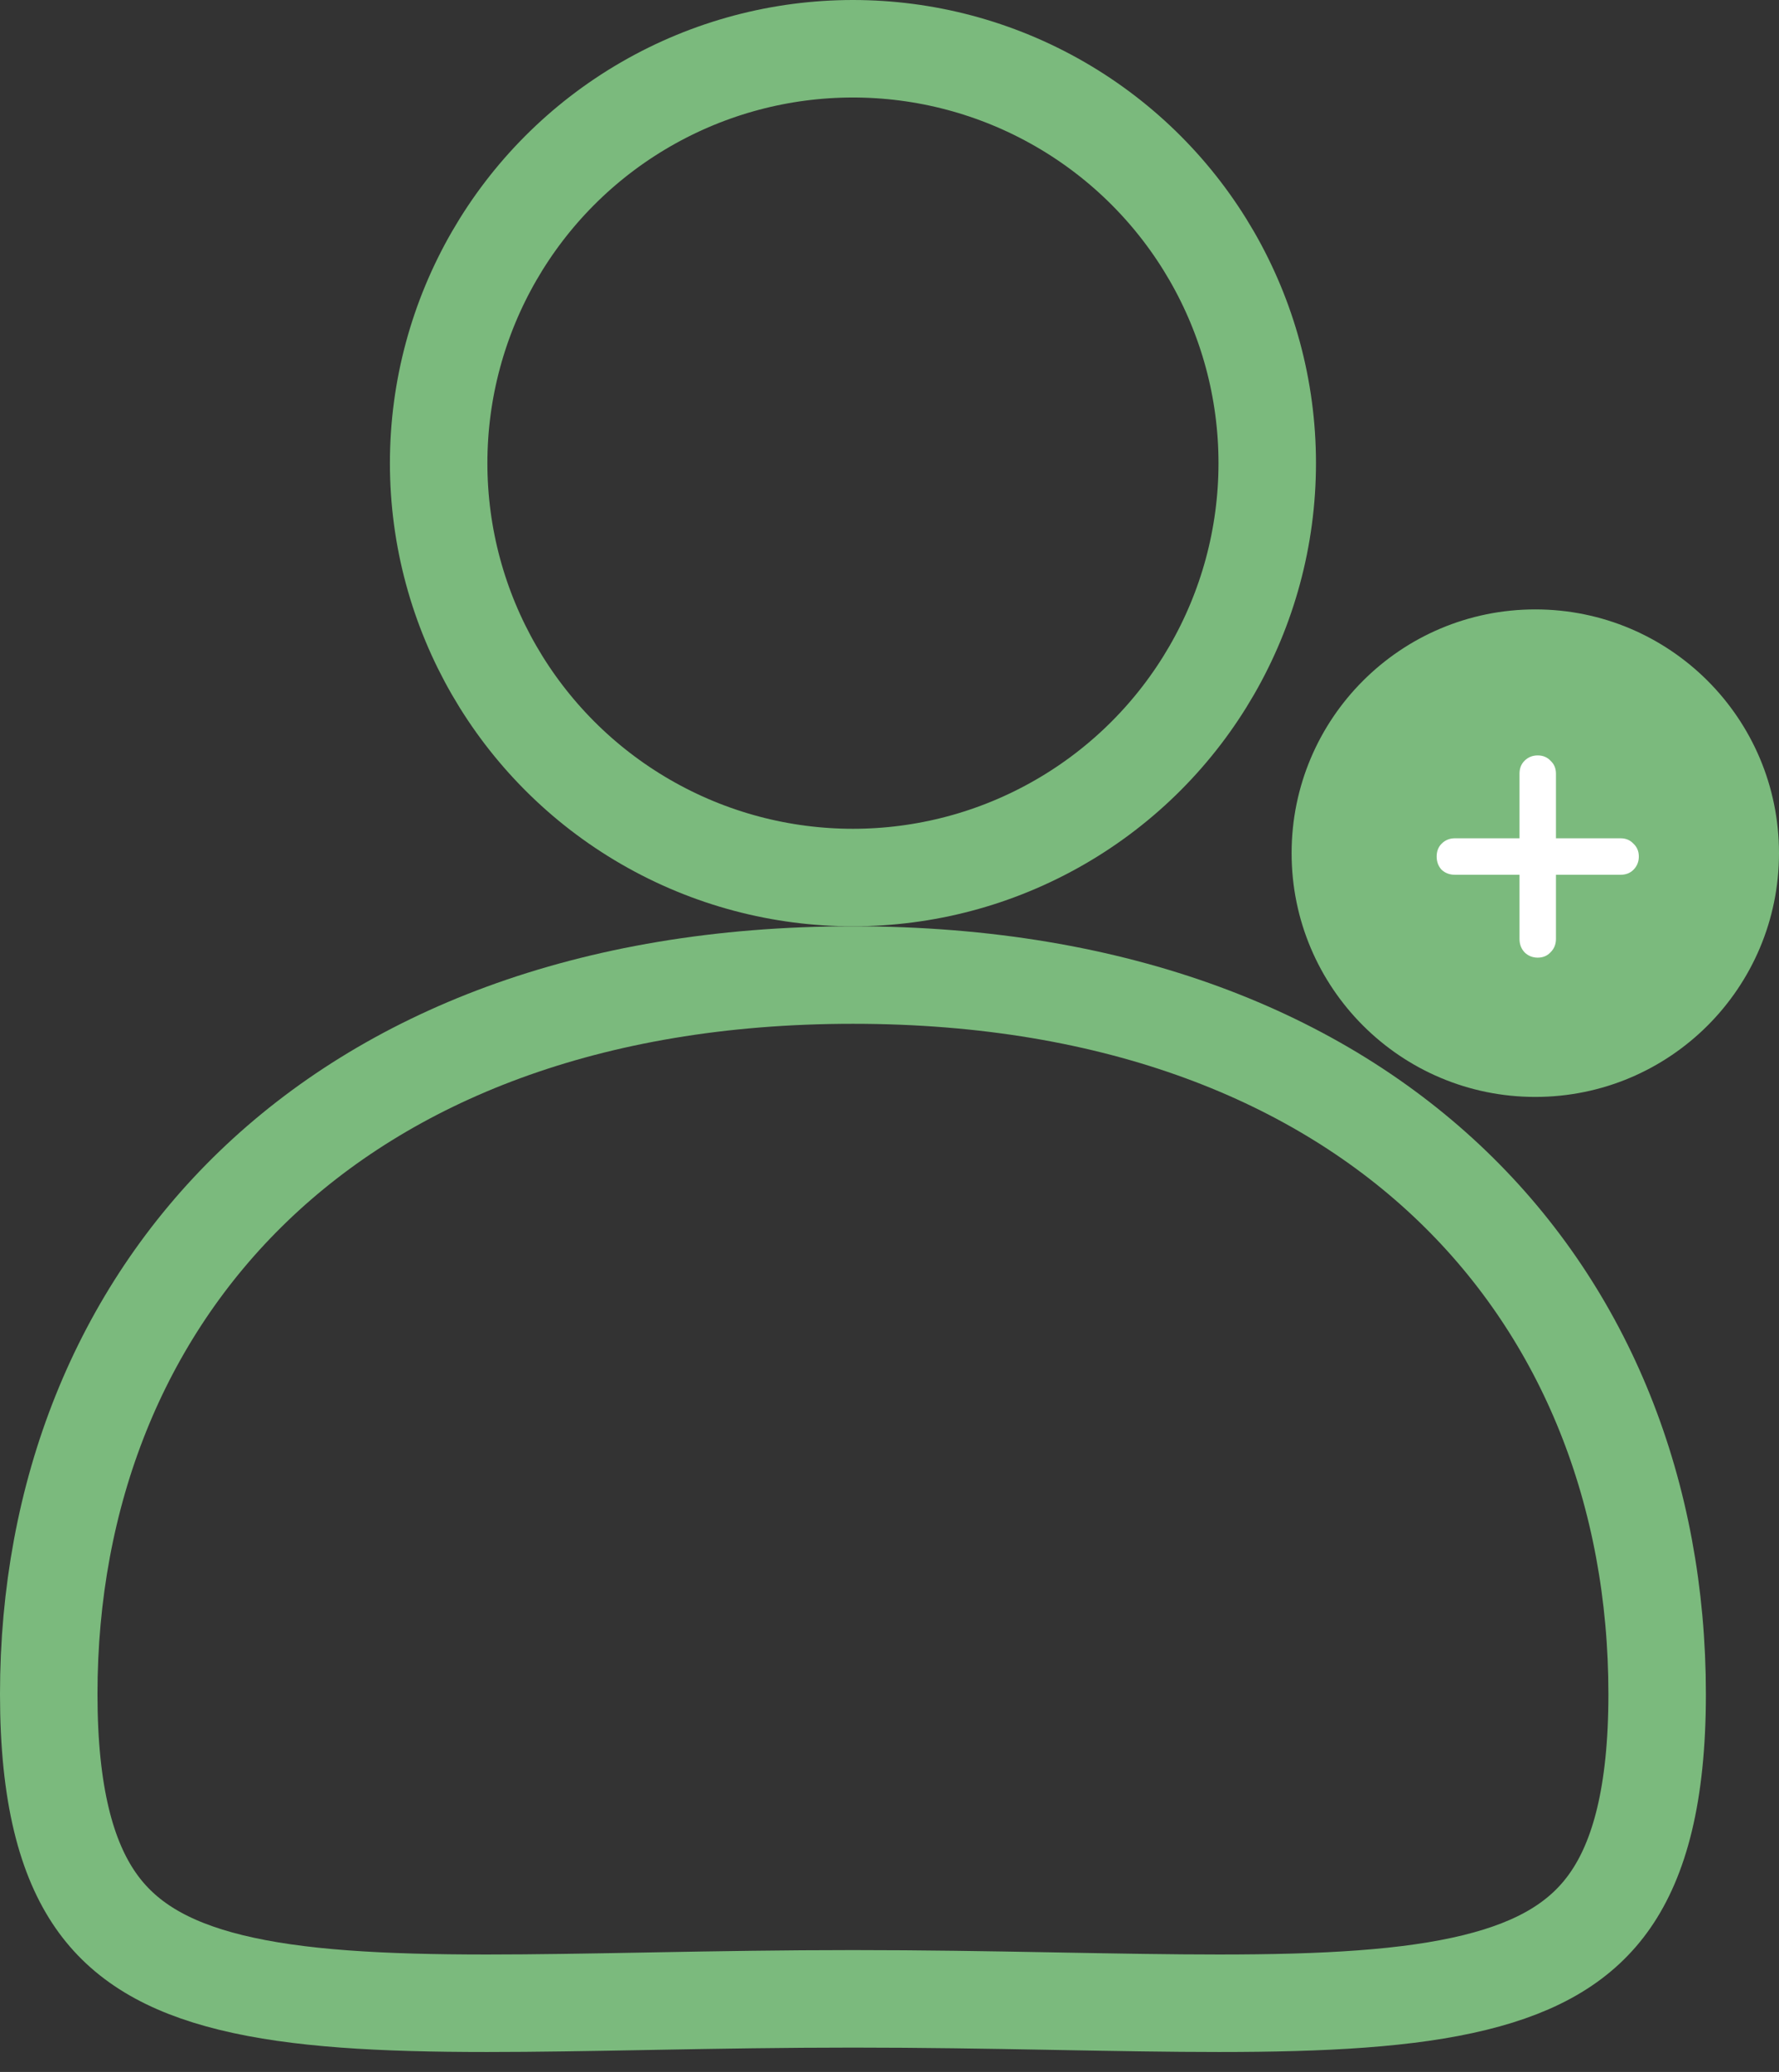 <svg width="73" height="85" viewBox="0 0 73 85" fill="none" xmlns="http://www.w3.org/2000/svg">
<rect x="0" y="0" width="73" height="85" fill="#333333" stroke="none"/>
<circle cx="35" cy="19" r="17" stroke="#7BBA7D" stroke-width="4"/>
<path d="M68 69.5C68 73.649 67.257 76.261 66.073 77.963C64.925 79.615 63.172 80.68 60.515 81.331C57.808 81.995 54.351 82.181 50.021 82.181C48.011 82.181 45.852 82.142 43.526 82.1C43.365 82.097 43.204 82.094 43.041 82.091C40.536 82.046 37.85 82 35 82C32.15 82 29.464 82.046 26.959 82.091C26.796 82.094 26.635 82.097 26.474 82.1C24.148 82.142 21.989 82.181 19.979 82.181C15.649 82.181 12.192 81.995 9.485 81.331C6.828 80.68 5.075 79.615 3.927 77.963C2.743 76.261 2 73.649 2 69.5C2 61.284 4.91 53.95 10.396 48.667C15.88 43.386 24.102 40 35 40C45.898 40 54.12 43.386 59.604 48.667C65.09 53.95 68 61.284 68 69.5Z" stroke="#7BBA7D" stroke-width="4"/>
<circle cx="63" cy="35" r="9.5" fill="#7BBA7D" stroke="#7BBA7D"/>
<path d="M66.5 34.39C66.715 34.39 66.891 34.464 67.027 34.611C67.174 34.747 67.248 34.923 67.248 35.138C67.248 35.353 67.174 35.535 67.027 35.682C66.891 35.818 66.715 35.886 66.5 35.886H63.848V38.521C63.848 38.736 63.774 38.918 63.627 39.065C63.491 39.212 63.315 39.286 63.1 39.286C62.885 39.286 62.703 39.212 62.556 39.065C62.42 38.918 62.352 38.736 62.352 38.521V35.886H59.7C59.485 35.886 59.303 35.818 59.156 35.682C59.02 35.535 58.952 35.353 58.952 35.138C58.952 34.923 59.02 34.747 59.156 34.611C59.303 34.464 59.485 34.39 59.7 34.39H62.352V31.738C62.352 31.523 62.42 31.347 62.556 31.211C62.703 31.064 62.885 30.99 63.1 30.99C63.315 30.99 63.491 31.064 63.627 31.211C63.774 31.347 63.848 31.523 63.848 31.738V34.39H66.5Z" fill="white"/>
</svg>
